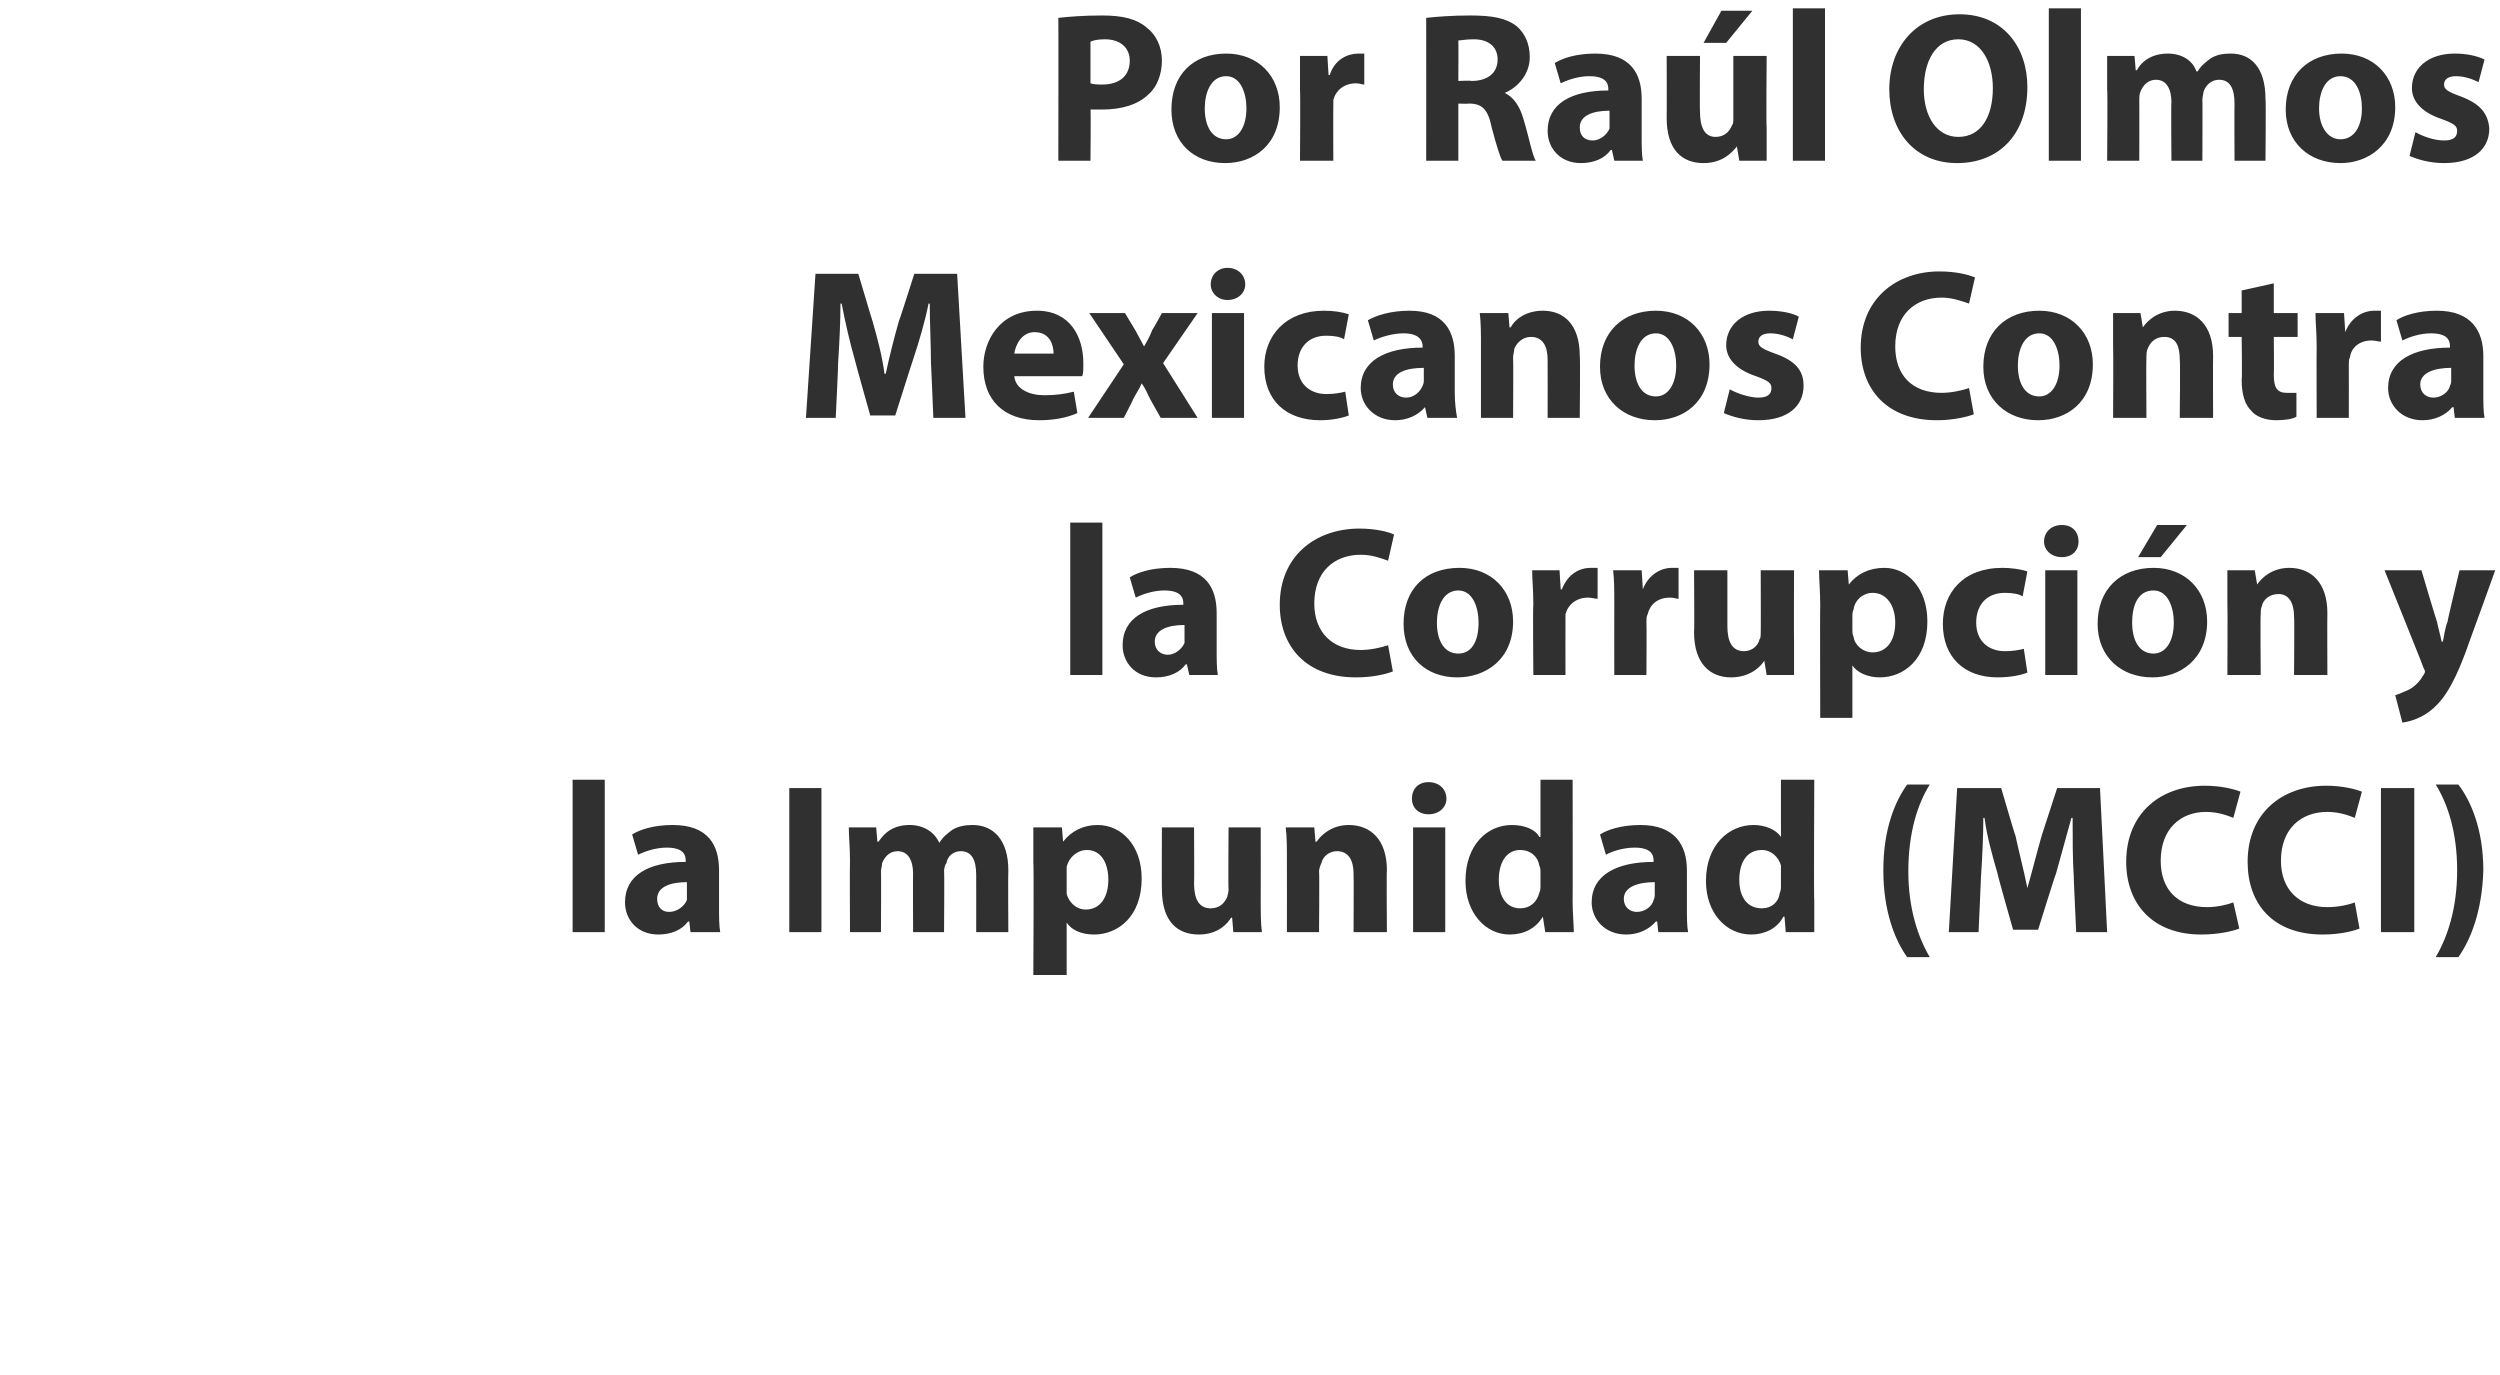 <?xml version="1.0" standalone="no"?>
<!DOCTYPE svg PUBLIC "-//W3C//DTD SVG 1.1//EN" "http://www.w3.org/Graphics/SVG/1.1/DTD/svg11.dtd">
<svg xmlns="http://www.w3.org/2000/svg" version="1.1" width="210px" height="115.5px" viewBox="0 0 210 115.5">
  <desc>Por Ra l Olmos Mexicanos Contra la Corrupci n y la Impunidad MCCI</desc>
  <defs/>
  <g id="Polygon16460">
    <path d="M 48.1 65.5 L 50.8 65.5 L 50.8 78.3 L 48.1 78.3 L 48.1 65.5 Z M 58 78.3 L 57.9 77.4 C 57.9 77.4 57.83 77.42 57.8 77.4 C 57.3 78.1 56.4 78.5 55.3 78.5 C 53.5 78.5 52.5 77.2 52.5 75.8 C 52.5 73.5 54.5 72.4 57.6 72.4 C 57.6 72.4 57.6 72.3 57.6 72.3 C 57.6 71.8 57.4 71.2 56 71.2 C 55.1 71.2 54.2 71.5 53.6 71.8 C 53.6 71.8 53.1 70.1 53.1 70.1 C 53.7 69.7 54.9 69.3 56.5 69.3 C 59.5 69.3 60.4 71 60.4 73.1 C 60.4 73.1 60.4 76.2 60.4 76.2 C 60.4 77 60.4 77.8 60.5 78.3 C 60.52 78.3 58 78.3 58 78.3 Z M 57.7 74.1 C 56.3 74.1 55.2 74.5 55.2 75.5 C 55.2 76.2 55.6 76.6 56.2 76.6 C 56.9 76.6 57.5 76.1 57.7 75.6 C 57.7 75.4 57.7 75.3 57.7 75.1 C 57.7 75.1 57.7 74.1 57.7 74.1 Z M 69 66.2 L 69 78.3 L 66.3 78.3 L 66.3 66.2 L 69 66.2 Z M 71.4 72.3 C 71.4 71.2 71.3 70.3 71.3 69.5 C 71.3 69.5 73.6 69.5 73.6 69.5 L 73.7 70.7 C 73.7 70.7 73.78 70.69 73.8 70.7 C 74.2 70.1 74.9 69.3 76.4 69.3 C 77.6 69.3 78.5 69.9 78.9 70.8 C 78.9 70.8 78.9 70.8 78.9 70.8 C 79.2 70.3 79.6 70 80 69.7 C 80.5 69.4 81.1 69.3 81.7 69.3 C 83.4 69.3 84.7 70.5 84.7 73.1 C 84.67 73.12 84.7 78.3 84.7 78.3 L 82 78.3 C 82 78.3 82.01 73.51 82 73.5 C 82 72.2 81.6 71.5 80.7 71.5 C 80.1 71.5 79.6 71.9 79.5 72.5 C 79.4 72.6 79.3 72.9 79.3 73.2 C 79.34 73.15 79.3 78.3 79.3 78.3 L 76.7 78.3 C 76.7 78.3 76.68 73.37 76.7 73.4 C 76.7 72.3 76.3 71.5 75.4 71.5 C 74.7 71.5 74.3 72 74.1 72.5 C 74.1 72.7 74 73 74 73.2 C 74.03 73.17 74 78.3 74 78.3 L 71.4 78.3 C 71.4 78.3 71.37 72.31 71.4 72.3 Z M 86.8 72.5 C 86.8 71.3 86.8 70.3 86.8 69.5 C 86.78 69.5 89.2 69.5 89.2 69.5 L 89.3 70.7 C 89.3 70.7 89.31 70.72 89.3 70.7 C 90 69.8 91 69.3 92.2 69.3 C 94.2 69.3 95.9 71 95.9 73.8 C 95.9 77 93.9 78.5 91.9 78.5 C 90.8 78.5 90 78.1 89.6 77.5 C 89.62 77.49 89.6 77.5 89.6 77.5 L 89.6 81.9 L 86.8 81.9 C 86.8 81.9 86.85 72.45 86.8 72.5 Z M 89.6 74.5 C 89.6 74.7 89.6 74.9 89.6 75.1 C 89.8 75.8 90.4 76.4 91.2 76.4 C 92.4 76.4 93.1 75.4 93.1 73.9 C 93.1 72.5 92.5 71.4 91.3 71.4 C 90.5 71.4 89.8 72 89.6 72.8 C 89.6 73 89.6 73.2 89.6 73.3 C 89.6 73.3 89.6 74.5 89.6 74.5 Z M 105.9 75.5 C 105.9 76.6 105.9 77.6 106 78.3 C 105.98 78.3 103.6 78.3 103.6 78.3 L 103.5 77.1 C 103.5 77.1 103.43 77.06 103.4 77.1 C 103.1 77.6 102.3 78.5 100.7 78.5 C 98.9 78.5 97.6 77.4 97.6 74.7 C 97.58 74.66 97.6 69.5 97.6 69.5 L 100.3 69.5 C 100.3 69.5 100.33 74.23 100.3 74.2 C 100.3 75.5 100.7 76.3 101.7 76.3 C 102.5 76.3 102.9 75.8 103.1 75.3 C 103.1 75.2 103.2 75 103.2 74.7 C 103.16 74.74 103.2 69.5 103.2 69.5 L 105.9 69.5 C 105.9 69.5 105.91 75.47 105.9 75.5 Z M 108.1 72.3 C 108.1 71.2 108.1 70.3 108 69.5 C 108.03 69.5 110.4 69.5 110.4 69.5 L 110.5 70.7 C 110.5 70.7 110.59 70.7 110.6 70.7 C 111 70.1 111.9 69.3 113.3 69.3 C 115.1 69.3 116.5 70.5 116.5 73.1 C 116.46 73.08 116.5 78.3 116.5 78.3 L 113.7 78.3 C 113.7 78.3 113.72 73.42 113.7 73.4 C 113.7 72.3 113.3 71.5 112.3 71.5 C 111.6 71.5 111.1 72 111 72.5 C 110.9 72.7 110.8 73 110.8 73.2 C 110.84 73.22 110.8 78.3 110.8 78.3 L 108.1 78.3 C 108.1 78.3 108.11 72.31 108.1 72.3 Z M 118.7 78.3 L 118.7 69.5 L 121.4 69.5 L 121.4 78.3 L 118.7 78.3 Z M 121.5 67.1 C 121.5 67.8 120.9 68.4 120 68.4 C 119.1 68.4 118.6 67.8 118.6 67.1 C 118.6 66.3 119.1 65.7 120 65.7 C 120.9 65.7 121.5 66.3 121.5 67.1 Z M 132.1 65.5 C 132.1 65.5 132.12 75.67 132.1 75.7 C 132.1 76.7 132.2 77.7 132.2 78.3 C 132.19 78.3 129.8 78.3 129.8 78.3 L 129.6 77 C 129.6 77 129.6 77 129.6 77 C 129 78 128 78.5 126.8 78.5 C 124.8 78.5 123.1 76.7 123.1 74 C 123.1 71 124.9 69.3 127 69.3 C 128.1 69.3 129 69.7 129.3 70.3 C 129.35 70.29 129.4 70.3 129.4 70.3 L 129.4 65.5 L 132.1 65.5 Z M 129.4 73.2 C 129.4 73.1 129.4 72.9 129.3 72.7 C 129.2 72 128.6 71.4 127.7 71.4 C 126.5 71.4 125.9 72.5 125.9 73.9 C 125.9 75.4 126.6 76.3 127.7 76.3 C 128.5 76.3 129.1 75.8 129.3 75 C 129.4 74.8 129.4 74.6 129.4 74.4 C 129.4 74.4 129.4 73.2 129.4 73.2 Z M 139.3 78.3 L 139.2 77.4 C 139.2 77.4 139.1 77.42 139.1 77.4 C 138.5 78.1 137.6 78.5 136.6 78.5 C 134.8 78.5 133.7 77.2 133.7 75.8 C 133.7 73.5 135.8 72.4 138.9 72.4 C 138.9 72.4 138.9 72.3 138.9 72.3 C 138.9 71.8 138.7 71.2 137.3 71.2 C 136.4 71.2 135.4 71.5 134.9 71.8 C 134.9 71.8 134.4 70.1 134.4 70.1 C 135 69.7 136.2 69.3 137.8 69.3 C 140.7 69.3 141.7 71 141.7 73.1 C 141.7 73.1 141.7 76.2 141.7 76.2 C 141.7 77 141.7 77.8 141.8 78.3 C 141.78 78.3 139.3 78.3 139.3 78.3 Z M 139 74.1 C 137.6 74.1 136.4 74.5 136.4 75.5 C 136.4 76.2 136.9 76.6 137.5 76.6 C 138.2 76.6 138.8 76.1 138.9 75.6 C 139 75.4 139 75.3 139 75.1 C 139 75.1 139 74.1 139 74.1 Z M 152.4 65.5 C 152.4 65.5 152.35 75.67 152.4 75.7 C 152.4 76.7 152.4 77.7 152.4 78.3 C 152.42 78.3 150 78.3 150 78.3 L 149.9 77 C 149.9 77 149.83 77 149.8 77 C 149.3 78 148.2 78.5 147.1 78.5 C 145 78.5 143.3 76.7 143.3 74 C 143.3 71 145.2 69.3 147.3 69.3 C 148.3 69.3 149.2 69.7 149.6 70.3 C 149.58 70.29 149.6 70.3 149.6 70.3 L 149.6 65.5 L 152.4 65.5 Z M 149.6 73.2 C 149.6 73.1 149.6 72.9 149.6 72.7 C 149.4 72 148.8 71.4 148 71.4 C 146.7 71.4 146.1 72.5 146.1 73.9 C 146.1 75.4 146.8 76.3 148 76.3 C 148.8 76.3 149.4 75.8 149.5 75 C 149.6 74.8 149.6 74.6 149.6 74.4 C 149.6 74.4 149.6 73.2 149.6 73.2 Z M 162.1 65.9 C 161.1 67.5 160.3 69.9 160.3 73.2 C 160.3 76.3 161.1 78.7 162.1 80.4 C 162.1 80.4 160.2 80.4 160.2 80.4 C 159.2 79 158.2 76.6 158.2 73.1 C 158.2 69.6 159.2 67.3 160.2 65.9 C 160.2 65.9 162.1 65.9 162.1 65.9 Z M 174.2 73.7 C 174.1 72.2 174.1 70.4 174.1 68.7 C 174.1 68.7 174 68.7 174 68.7 C 173.6 70.2 173.1 71.9 172.7 73.4 C 172.67 73.37 171.2 78.1 171.2 78.1 L 169.1 78.1 C 169.1 78.1 167.76 73.4 167.8 73.4 C 167.4 72 166.9 70.3 166.7 68.7 C 166.7 68.7 166.6 68.7 166.6 68.7 C 166.6 70.3 166.5 72.2 166.4 73.7 C 166.41 73.69 166.2 78.3 166.2 78.3 L 163.7 78.3 L 164.4 66.2 L 168.1 66.2 C 168.1 66.2 169.27 70.22 169.3 70.2 C 169.6 71.6 170 73.1 170.3 74.6 C 170.3 74.6 170.3 74.6 170.3 74.6 C 170.7 73.2 171.1 71.6 171.5 70.2 C 171.5 70.2 172.8 66.2 172.8 66.2 L 176.4 66.2 L 177 78.3 L 174.4 78.3 C 174.4 78.3 174.18 73.66 174.2 73.7 Z M 188.1 78 C 187.6 78.2 186.4 78.5 184.9 78.5 C 180.8 78.5 178.6 75.9 178.6 72.4 C 178.6 68.3 181.5 66 185.2 66 C 186.6 66 187.7 66.3 188.2 66.5 C 188.2 66.5 187.6 68.7 187.6 68.7 C 187.1 68.5 186.3 68.2 185.3 68.2 C 183.2 68.2 181.5 69.6 181.5 72.3 C 181.5 74.7 182.9 76.2 185.4 76.2 C 186.2 76.2 187.1 76 187.6 75.8 C 187.6 75.8 188.1 78 188.1 78 Z M 198.2 78 C 197.7 78.2 196.6 78.5 195.1 78.5 C 190.9 78.5 188.8 75.9 188.8 72.4 C 188.8 68.3 191.7 66 195.4 66 C 196.8 66 197.9 66.3 198.4 66.5 C 198.4 66.5 197.8 68.7 197.8 68.7 C 197.3 68.5 196.5 68.2 195.5 68.2 C 193.3 68.2 191.6 69.6 191.6 72.3 C 191.6 74.7 193.1 76.2 195.5 76.2 C 196.4 76.2 197.3 76 197.8 75.8 C 197.8 75.8 198.2 78 198.2 78 Z M 202.8 66.2 L 202.8 78.3 L 200 78.3 L 200 66.2 L 202.8 66.2 Z M 204.6 80.4 C 205.6 78.7 206.4 76.3 206.4 73.1 C 206.4 69.9 205.6 67.5 204.6 65.9 C 204.6 65.9 206.5 65.9 206.5 65.9 C 207.5 67.2 208.6 69.6 208.6 73.1 C 208.5 76.6 207.5 79 206.5 80.4 C 206.5 80.4 204.6 80.4 204.6 80.4 Z " stroke="none" fill="#303030"/>
  </g>
  <g id="Polygon16459">
    <path d="M 89.9 43.9 L 92.6 43.9 L 92.6 56.7 L 89.9 56.7 L 89.9 43.9 Z M 99.9 56.7 L 99.7 55.8 C 99.7 55.8 99.65 55.82 99.6 55.8 C 99.1 56.5 98.2 56.9 97.1 56.9 C 95.3 56.9 94.3 55.6 94.3 54.2 C 94.3 51.9 96.3 50.8 99.4 50.8 C 99.4 50.8 99.4 50.7 99.4 50.7 C 99.4 50.2 99.2 49.6 97.8 49.6 C 96.9 49.6 96 49.9 95.4 50.2 C 95.4 50.2 94.9 48.5 94.9 48.5 C 95.5 48.1 96.7 47.7 98.3 47.7 C 101.3 47.7 102.2 49.4 102.2 51.5 C 102.2 51.5 102.2 54.6 102.2 54.6 C 102.2 55.4 102.2 56.2 102.3 56.7 C 102.33 56.7 99.9 56.7 99.9 56.7 Z M 99.5 52.5 C 98.1 52.5 97 52.9 97 53.9 C 97 54.6 97.5 55 98.1 55 C 98.7 55 99.3 54.5 99.5 54 C 99.5 53.8 99.5 53.7 99.5 53.5 C 99.5 53.5 99.5 52.5 99.5 52.5 Z M 117 56.4 C 116.5 56.6 115.4 56.9 113.9 56.9 C 109.7 56.9 107.5 54.3 107.5 50.8 C 107.5 46.7 110.5 44.4 114.2 44.4 C 115.6 44.4 116.7 44.7 117.1 44.9 C 117.1 44.9 116.6 47.1 116.6 47.1 C 116 46.9 115.3 46.6 114.3 46.6 C 112.1 46.6 110.4 48 110.4 50.7 C 110.4 53.1 111.9 54.6 114.3 54.6 C 115.1 54.6 116 54.4 116.6 54.2 C 116.6 54.2 117 56.4 117 56.4 Z M 127.1 52.2 C 127.1 55.4 124.8 56.9 122.4 56.9 C 119.8 56.9 117.9 55.2 117.9 52.4 C 117.9 49.5 119.7 47.7 122.6 47.7 C 125.3 47.7 127.1 49.6 127.1 52.2 Z M 120.7 52.3 C 120.7 53.8 121.3 54.9 122.5 54.9 C 123.6 54.9 124.2 53.9 124.2 52.3 C 124.2 51 123.7 49.6 122.5 49.6 C 121.2 49.6 120.7 51 120.7 52.3 Z M 128.8 50.8 C 128.8 49.5 128.7 48.7 128.7 47.9 C 128.68 47.9 131 47.9 131 47.9 L 131.1 49.5 C 131.1 49.5 131.2 49.52 131.2 49.5 C 131.7 48.2 132.7 47.7 133.6 47.7 C 133.8 47.7 134 47.7 134.2 47.7 C 134.2 47.7 134.2 50.3 134.2 50.3 C 134 50.3 133.7 50.2 133.4 50.2 C 132.4 50.2 131.7 50.8 131.5 51.6 C 131.5 51.8 131.5 52 131.5 52.2 C 131.49 52.24 131.5 56.7 131.5 56.7 L 128.8 56.7 C 128.8 56.7 128.75 50.8 128.8 50.8 Z M 135.6 50.8 C 135.6 49.5 135.6 48.7 135.5 47.9 C 135.52 47.9 137.9 47.9 137.9 47.9 L 138 49.5 C 138 49.5 138.04 49.52 138 49.5 C 138.5 48.2 139.6 47.7 140.4 47.7 C 140.7 47.7 140.8 47.7 141 47.7 C 141 47.7 141 50.3 141 50.3 C 140.8 50.3 140.6 50.2 140.3 50.2 C 139.2 50.2 138.6 50.8 138.4 51.6 C 138.3 51.8 138.3 52 138.3 52.2 C 138.33 52.24 138.3 56.7 138.3 56.7 L 135.6 56.7 C 135.6 56.7 135.59 50.8 135.6 50.8 Z M 150.7 53.9 C 150.7 55 150.7 56 150.7 56.7 C 150.75 56.7 148.4 56.7 148.4 56.7 L 148.2 55.5 C 148.2 55.5 148.19 55.46 148.2 55.5 C 147.9 56 147 56.9 145.4 56.9 C 143.7 56.9 142.3 55.8 142.3 53.1 C 142.34 53.06 142.3 47.9 142.3 47.9 L 145.1 47.9 C 145.1 47.9 145.1 52.63 145.1 52.6 C 145.1 53.9 145.5 54.7 146.5 54.7 C 147.2 54.7 147.7 54.2 147.8 53.7 C 147.9 53.6 147.9 53.4 147.9 53.1 C 147.92 53.14 147.9 47.9 147.9 47.9 L 150.7 47.9 C 150.7 47.9 150.68 53.87 150.7 53.9 Z M 152.9 50.9 C 152.9 49.7 152.8 48.7 152.8 47.9 C 152.8 47.9 155.2 47.9 155.2 47.9 L 155.3 49.1 C 155.3 49.1 155.34 49.12 155.3 49.1 C 156 48.2 157 47.7 158.3 47.7 C 160.2 47.7 161.9 49.4 161.9 52.2 C 161.9 55.4 159.9 56.9 157.9 56.9 C 156.9 56.9 156 56.5 155.6 55.9 C 155.64 55.89 155.6 55.9 155.6 55.9 L 155.6 60.3 L 152.9 60.3 C 152.9 60.3 152.87 50.85 152.9 50.9 Z M 155.6 52.9 C 155.6 53.1 155.6 53.3 155.7 53.5 C 155.8 54.2 156.5 54.8 157.3 54.8 C 158.5 54.8 159.2 53.8 159.2 52.3 C 159.2 50.9 158.5 49.8 157.3 49.8 C 156.5 49.8 155.8 50.4 155.7 51.2 C 155.6 51.4 155.6 51.6 155.6 51.7 C 155.6 51.7 155.6 52.9 155.6 52.9 Z M 170.3 56.5 C 169.8 56.7 168.9 56.9 167.8 56.9 C 165 56.9 163.2 55.2 163.2 52.4 C 163.2 49.8 164.9 47.7 168.2 47.7 C 168.9 47.7 169.7 47.8 170.3 48 C 170.3 48 169.9 50.1 169.9 50.1 C 169.6 49.9 169.1 49.8 168.4 49.8 C 166.9 49.8 166 50.8 166 52.3 C 166 53.9 167.1 54.7 168.4 54.7 C 169.1 54.7 169.6 54.6 170 54.5 C 170 54.5 170.3 56.5 170.3 56.5 Z M 171.8 56.7 L 171.8 47.9 L 174.5 47.9 L 174.5 56.7 L 171.8 56.7 Z M 174.6 45.5 C 174.6 46.2 174.1 46.8 173.2 46.8 C 172.3 46.8 171.7 46.2 171.7 45.5 C 171.7 44.7 172.3 44.1 173.2 44.1 C 174.1 44.1 174.6 44.7 174.6 45.5 Z M 185.4 52.2 C 185.4 55.4 183.1 56.9 180.8 56.9 C 178.2 56.9 176.2 55.2 176.2 52.4 C 176.2 49.5 178.1 47.7 180.9 47.7 C 183.6 47.7 185.4 49.6 185.4 52.2 Z M 179.1 52.3 C 179.1 53.8 179.7 54.9 180.9 54.9 C 181.9 54.9 182.6 53.9 182.6 52.3 C 182.6 51 182.1 49.6 180.9 49.6 C 179.5 49.6 179.1 51 179.1 52.3 Z M 183.7 44.1 L 181.5 46.8 L 179.6 46.8 L 181.2 44.1 L 183.7 44.1 Z M 187.1 50.7 C 187.1 49.6 187.1 48.7 187.1 47.9 C 187.05 47.9 189.4 47.9 189.4 47.9 L 189.6 49.1 C 189.6 49.1 189.61 49.1 189.6 49.1 C 190 48.5 190.9 47.7 192.3 47.7 C 194.1 47.7 195.5 48.9 195.5 51.5 C 195.48 51.48 195.5 56.7 195.5 56.7 L 192.7 56.7 C 192.7 56.7 192.74 51.82 192.7 51.8 C 192.7 50.7 192.3 49.9 191.4 49.9 C 190.6 49.9 190.1 50.4 190 50.9 C 189.9 51.1 189.9 51.4 189.9 51.6 C 189.86 51.62 189.9 56.7 189.9 56.7 L 187.1 56.7 C 187.1 56.7 187.13 50.71 187.1 50.7 Z M 203.4 47.9 C 203.4 47.9 204.68 52.22 204.7 52.2 C 204.8 52.7 205 53.4 205.1 53.9 C 205.1 53.9 205.2 53.9 205.2 53.9 C 205.3 53.4 205.4 52.7 205.6 52.2 C 205.56 52.22 206.6 47.9 206.6 47.9 L 209.6 47.9 C 209.6 47.9 207.52 53.69 207.5 53.7 C 206.3 57.2 205.4 58.6 204.4 59.5 C 203.5 60.3 202.5 60.6 201.8 60.7 C 201.8 60.7 201.2 58.4 201.2 58.4 C 201.5 58.3 202 58.1 202.4 57.9 C 202.8 57.7 203.3 57.2 203.5 56.8 C 203.6 56.7 203.7 56.5 203.7 56.4 C 203.7 56.3 203.6 56.2 203.5 55.9 C 203.54 55.94 200.3 47.9 200.3 47.9 L 203.4 47.9 Z " stroke="none" fill="#303030"/>
  </g>
  <g id="Polygon16458">
    <path d="M 78.2 30.5 C 78.2 29 78.1 27.2 78.1 25.5 C 78.1 25.5 78 25.5 78 25.5 C 77.7 27 77.2 28.7 76.7 30.2 C 76.7 30.17 75.2 34.9 75.2 34.9 L 73.1 34.9 C 73.1 34.9 71.78 30.2 71.8 30.2 C 71.4 28.8 71 27.1 70.7 25.5 C 70.7 25.5 70.6 25.5 70.6 25.5 C 70.6 27.1 70.5 29 70.4 30.5 C 70.43 30.49 70.2 35.1 70.2 35.1 L 67.7 35.1 L 68.5 23 L 72.1 23 C 72.1 23 73.29 27.02 73.3 27 C 73.7 28.4 74.1 29.9 74.3 31.4 C 74.3 31.4 74.4 31.4 74.4 31.4 C 74.7 30 75.1 28.4 75.5 27 C 75.53 27 76.8 23 76.8 23 L 80.4 23 L 81.1 35.1 L 78.4 35.1 C 78.4 35.1 78.21 30.46 78.2 30.5 Z M 85.2 31.6 C 85.3 32.7 86.5 33.2 87.7 33.2 C 88.7 33.2 89.4 33.1 90.2 32.9 C 90.2 32.9 90.5 34.7 90.5 34.7 C 89.6 35.1 88.5 35.3 87.3 35.3 C 84.3 35.3 82.6 33.6 82.6 30.8 C 82.6 28.6 84 26.1 87.1 26.1 C 89.9 26.1 91 28.3 91 30.5 C 91 31 91 31.4 90.9 31.6 C 90.9 31.6 85.2 31.6 85.2 31.6 Z M 88.5 29.7 C 88.5 29 88.2 27.9 86.9 27.9 C 85.8 27.9 85.3 29 85.2 29.7 C 85.2 29.7 88.5 29.7 88.5 29.7 Z M 94.5 26.3 C 94.5 26.3 95.38 27.76 95.4 27.8 C 95.6 28.2 95.9 28.7 96.1 29.1 C 96.1 29.1 96.1 29.1 96.1 29.1 C 96.4 28.6 96.6 28.2 96.8 27.7 C 96.82 27.72 97.6 26.3 97.6 26.3 L 100.6 26.3 L 97.7 30.5 L 100.6 35.1 L 97.5 35.1 C 97.5 35.1 96.62 33.52 96.6 33.5 C 96.4 33.1 96.2 32.6 95.9 32.2 C 95.9 32.2 95.9 32.2 95.9 32.2 C 95.7 32.7 95.4 33.1 95.2 33.5 C 95.22 33.52 94.4 35.1 94.4 35.1 L 91.4 35.1 L 94.4 30.6 L 91.5 26.3 L 94.5 26.3 Z M 101.8 35.1 L 101.8 26.3 L 104.5 26.3 L 104.5 35.1 L 101.8 35.1 Z M 104.6 23.9 C 104.6 24.6 104 25.2 103.1 25.2 C 102.3 25.2 101.7 24.6 101.7 23.9 C 101.7 23.1 102.3 22.5 103.1 22.5 C 104 22.5 104.6 23.1 104.6 23.9 Z M 113.3 34.9 C 112.8 35.1 111.9 35.3 110.9 35.3 C 108 35.3 106.2 33.6 106.2 30.8 C 106.2 28.2 108 26.1 111.2 26.1 C 112 26.1 112.7 26.2 113.3 26.4 C 113.3 26.4 112.9 28.5 112.9 28.5 C 112.6 28.3 112.1 28.2 111.4 28.2 C 109.9 28.2 109 29.2 109 30.7 C 109 32.3 110.1 33.1 111.4 33.1 C 112.1 33.1 112.6 33 113 32.9 C 113 32.9 113.3 34.9 113.3 34.9 Z M 119.9 35.1 L 119.7 34.2 C 119.7 34.2 119.68 34.22 119.7 34.2 C 119.1 34.9 118.2 35.3 117.2 35.3 C 115.4 35.3 114.3 34 114.3 32.6 C 114.3 30.3 116.4 29.2 119.5 29.2 C 119.5 29.2 119.5 29.1 119.5 29.1 C 119.5 28.6 119.2 28 117.9 28 C 117 28 116 28.3 115.4 28.6 C 115.4 28.6 114.9 26.9 114.9 26.9 C 115.6 26.5 116.8 26.1 118.4 26.1 C 121.3 26.1 122.2 27.8 122.2 29.9 C 122.2 29.9 122.2 33 122.2 33 C 122.2 33.8 122.3 34.6 122.4 35.1 C 122.36 35.1 119.9 35.1 119.9 35.1 Z M 119.6 30.9 C 118.1 30.9 117 31.3 117 32.3 C 117 33 117.5 33.4 118.1 33.4 C 118.8 33.4 119.3 32.9 119.5 32.4 C 119.6 32.2 119.6 32.1 119.6 31.9 C 119.6 31.9 119.6 30.9 119.6 30.9 Z M 124.4 29.1 C 124.4 28 124.4 27.1 124.3 26.3 C 124.32 26.3 126.7 26.3 126.7 26.3 L 126.8 27.5 C 126.8 27.5 126.88 27.5 126.9 27.5 C 127.2 26.9 128.1 26.1 129.6 26.1 C 131.4 26.1 132.7 27.3 132.7 29.9 C 132.75 29.88 132.7 35.1 132.7 35.1 L 130 35.1 C 130 35.1 130.01 30.22 130 30.2 C 130 29.1 129.6 28.3 128.6 28.3 C 127.9 28.3 127.4 28.8 127.2 29.3 C 127.2 29.5 127.1 29.8 127.1 30 C 127.13 30.02 127.1 35.1 127.1 35.1 L 124.4 35.1 C 124.4 35.1 124.4 29.11 124.4 29.1 Z M 143.6 30.6 C 143.6 33.8 141.4 35.3 139 35.3 C 136.4 35.3 134.4 33.6 134.4 30.8 C 134.4 27.9 136.3 26.1 139.1 26.1 C 141.8 26.1 143.6 28 143.6 30.6 Z M 137.3 30.7 C 137.3 32.2 137.9 33.3 139.1 33.3 C 140.1 33.3 140.8 32.3 140.8 30.7 C 140.8 29.4 140.3 28 139.1 28 C 137.8 28 137.3 29.4 137.3 30.7 Z M 145.3 32.7 C 145.8 33 146.9 33.4 147.7 33.4 C 148.5 33.4 148.8 33.1 148.8 32.6 C 148.8 32.2 148.6 32 147.5 31.6 C 145.7 31 145 30 145 29 C 145 27.3 146.4 26.1 148.6 26.1 C 149.6 26.1 150.6 26.3 151.1 26.6 C 151.1 26.6 150.6 28.5 150.6 28.5 C 150.2 28.3 149.5 28 148.7 28 C 148 28 147.7 28.3 147.7 28.7 C 147.7 29.1 148 29.3 149.1 29.7 C 150.8 30.3 151.5 31.1 151.5 32.4 C 151.5 34.1 150.2 35.3 147.7 35.3 C 146.5 35.3 145.5 35 144.8 34.7 C 144.8 34.7 145.3 32.7 145.3 32.7 Z M 165.8 34.8 C 165.3 35 164.1 35.3 162.7 35.3 C 158.5 35.3 156.3 32.7 156.3 29.2 C 156.3 25.1 159.3 22.8 162.9 22.8 C 164.4 22.8 165.4 23.1 165.9 23.3 C 165.9 23.3 165.4 25.5 165.4 25.5 C 164.8 25.3 164 25 163.1 25 C 160.9 25 159.2 26.4 159.2 29.1 C 159.2 31.5 160.6 33 163.1 33 C 163.9 33 164.8 32.8 165.4 32.6 C 165.4 32.6 165.8 34.8 165.8 34.8 Z M 175.8 30.6 C 175.8 33.8 173.6 35.3 171.2 35.3 C 168.6 35.3 166.6 33.6 166.6 30.8 C 166.6 27.9 168.5 26.1 171.3 26.1 C 174 26.1 175.8 28 175.8 30.6 Z M 169.5 30.7 C 169.5 32.2 170.1 33.3 171.3 33.3 C 172.3 33.3 173 32.3 173 30.7 C 173 29.4 172.5 28 171.3 28 C 170 28 169.5 29.4 169.5 30.7 Z M 177.5 29.1 C 177.5 28 177.5 27.1 177.5 26.3 C 177.46 26.3 179.8 26.3 179.8 26.3 L 180 27.5 C 180 27.5 180.02 27.5 180 27.5 C 180.4 26.9 181.3 26.1 182.7 26.1 C 184.5 26.1 185.9 27.3 185.9 29.9 C 185.88 29.88 185.9 35.1 185.9 35.1 L 183.1 35.1 C 183.1 35.1 183.15 30.22 183.1 30.2 C 183.1 29.1 182.8 28.3 181.8 28.3 C 181 28.3 180.6 28.8 180.4 29.3 C 180.3 29.5 180.3 29.8 180.3 30 C 180.27 30.02 180.3 35.1 180.3 35.1 L 177.5 35.1 C 177.5 35.1 177.53 29.11 177.5 29.1 Z M 191 23.8 L 191 26.3 L 193 26.3 L 193 28.3 L 191 28.3 C 191 28.3 191.03 31.5 191 31.5 C 191 32.6 191.3 33 192.1 33 C 192.5 33 192.7 33 192.9 33 C 192.9 33 192.9 35 192.9 35 C 192.6 35.2 191.9 35.3 191.2 35.3 C 190.3 35.3 189.5 35 189.1 34.5 C 188.6 34 188.3 33.2 188.3 31.9 C 188.35 31.91 188.3 28.3 188.3 28.3 L 187.2 28.3 L 187.2 26.3 L 188.3 26.3 L 188.3 24.4 L 191 23.8 Z M 194.6 29.2 C 194.6 27.9 194.5 27.1 194.5 26.3 C 194.5 26.3 196.9 26.3 196.9 26.3 L 197 27.9 C 197 27.9 197.02 27.92 197 27.9 C 197.5 26.6 198.6 26.1 199.4 26.1 C 199.7 26.1 199.8 26.1 200 26.1 C 200 26.1 200 28.7 200 28.7 C 199.8 28.7 199.5 28.6 199.2 28.6 C 198.2 28.6 197.5 29.2 197.4 30 C 197.3 30.2 197.3 30.4 197.3 30.6 C 197.31 30.64 197.3 35.1 197.3 35.1 L 194.6 35.1 C 194.6 35.1 194.58 29.2 194.6 29.2 Z M 206.2 35.1 L 206.1 34.2 C 206.1 34.2 206.01 34.22 206 34.2 C 205.4 34.9 204.5 35.3 203.5 35.3 C 201.7 35.3 200.6 34 200.6 32.6 C 200.6 30.3 202.7 29.2 205.8 29.2 C 205.8 29.2 205.8 29.1 205.8 29.1 C 205.8 28.6 205.6 28 204.2 28 C 203.3 28 202.4 28.3 201.8 28.6 C 201.8 28.6 201.3 26.9 201.3 26.9 C 201.9 26.5 203.1 26.1 204.7 26.1 C 207.6 26.1 208.6 27.8 208.6 29.9 C 208.6 29.9 208.6 33 208.6 33 C 208.6 33.8 208.6 34.6 208.7 35.1 C 208.69 35.1 206.2 35.1 206.2 35.1 Z M 205.9 30.9 C 204.5 30.9 203.3 31.3 203.3 32.3 C 203.3 33 203.8 33.4 204.4 33.4 C 205.1 33.4 205.7 32.9 205.8 32.4 C 205.9 32.2 205.9 32.1 205.9 31.9 C 205.9 31.9 205.9 30.9 205.9 30.9 Z " stroke="none" fill="#303030"/>
  </g>
  <g id="Polygon16457">
    <path d="M 88.9 1.5 C 89.8 1.4 91 1.3 92.6 1.3 C 94.3 1.3 95.5 1.6 96.3 2.3 C 97.1 2.9 97.6 3.9 97.6 5.1 C 97.6 6.2 97.2 7.3 96.5 7.9 C 95.6 8.8 94.2 9.2 92.6 9.2 C 92.2 9.2 91.9 9.2 91.6 9.2 C 91.64 9.16 91.6 13.5 91.6 13.5 L 88.9 13.5 C 88.9 13.5 88.92 1.53 88.9 1.5 Z M 91.6 7 C 91.9 7.1 92.2 7.1 92.6 7.1 C 94 7.1 94.9 6.4 94.9 5.1 C 94.9 4 94.1 3.3 92.8 3.3 C 92.2 3.3 91.8 3.4 91.6 3.5 C 91.6 3.5 91.6 7 91.6 7 Z M 107.5 9 C 107.5 12.2 105.3 13.7 102.9 13.7 C 100.3 13.7 98.4 12 98.4 9.2 C 98.4 6.3 100.2 4.5 103 4.5 C 105.7 4.5 107.5 6.4 107.5 9 Z M 101.2 9.1 C 101.2 10.6 101.8 11.7 103 11.7 C 104 11.7 104.7 10.7 104.7 9.1 C 104.7 7.8 104.2 6.4 103 6.4 C 101.7 6.4 101.2 7.8 101.2 9.1 Z M 109.2 7.6 C 109.2 6.3 109.2 5.5 109.2 4.7 C 109.17 4.7 111.5 4.7 111.5 4.7 L 111.6 6.3 C 111.6 6.3 111.69 6.32 111.7 6.3 C 112.1 5 113.2 4.5 114.1 4.5 C 114.3 4.5 114.4 4.5 114.6 4.5 C 114.6 4.5 114.6 7.1 114.6 7.1 C 114.4 7.1 114.2 7 113.9 7 C 112.9 7 112.2 7.6 112 8.4 C 112 8.6 112 8.8 112 9 C 111.98 9.04 112 13.5 112 13.5 L 109.2 13.5 C 109.2 13.5 109.24 7.6 109.2 7.6 Z M 119.8 1.5 C 120.7 1.4 122 1.3 123.5 1.3 C 125.3 1.3 126.5 1.5 127.4 2.2 C 128.1 2.8 128.5 3.7 128.5 4.8 C 128.5 6.3 127.4 7.4 126.4 7.8 C 126.4 7.8 126.4 7.8 126.4 7.8 C 127.2 8.2 127.7 9 128 10.1 C 128.4 11.4 128.7 13 129 13.5 C 129 13.5 126.2 13.5 126.2 13.5 C 126 13.2 125.7 12.2 125.3 10.7 C 125 9.2 124.5 8.7 123.4 8.7 C 123.35 8.73 122.5 8.7 122.5 8.7 L 122.5 13.5 L 119.8 13.5 C 119.8 13.5 119.81 1.53 119.8 1.5 Z M 122.5 6.8 C 122.5 6.8 123.6 6.75 123.6 6.8 C 125 6.8 125.8 6.1 125.8 5 C 125.8 3.9 125 3.3 123.8 3.3 C 123.1 3.3 122.7 3.4 122.5 3.4 C 122.52 3.4 122.5 6.8 122.5 6.8 Z M 135.6 13.5 L 135.4 12.6 C 135.4 12.6 135.34 12.62 135.3 12.6 C 134.8 13.3 133.9 13.7 132.8 13.7 C 131 13.7 130 12.4 130 11 C 130 8.7 132 7.6 135.1 7.6 C 135.1 7.6 135.1 7.5 135.1 7.5 C 135.1 7 134.9 6.4 133.5 6.4 C 132.6 6.4 131.7 6.7 131.1 7 C 131.1 7 130.6 5.3 130.6 5.3 C 131.2 4.9 132.4 4.5 134 4.5 C 137 4.5 137.9 6.2 137.9 8.3 C 137.9 8.3 137.9 11.4 137.9 11.4 C 137.9 12.2 137.9 13 138 13.5 C 138.02 13.5 135.6 13.5 135.6 13.5 Z M 135.2 9.3 C 133.8 9.3 132.7 9.7 132.7 10.7 C 132.7 11.4 133.1 11.8 133.8 11.8 C 134.4 11.8 135 11.3 135.2 10.8 C 135.2 10.6 135.2 10.5 135.2 10.3 C 135.2 10.3 135.2 9.3 135.2 9.3 Z M 148.4 10.7 C 148.4 11.8 148.4 12.8 148.4 13.5 C 148.43 13.5 146.1 13.5 146.1 13.5 L 145.9 12.3 C 145.9 12.3 145.87 12.26 145.9 12.3 C 145.5 12.8 144.7 13.7 143.1 13.7 C 141.3 13.7 140 12.6 140 9.9 C 140.02 9.86 140 4.7 140 4.7 L 142.8 4.7 C 142.8 4.7 142.77 9.43 142.8 9.4 C 142.8 10.7 143.2 11.5 144.1 11.5 C 144.9 11.5 145.3 11 145.5 10.5 C 145.6 10.4 145.6 10.2 145.6 9.9 C 145.6 9.94 145.6 4.7 145.6 4.7 L 148.4 4.7 C 148.4 4.7 148.35 10.67 148.4 10.7 Z M 147.2 0.9 L 145 3.6 L 143.1 3.6 L 144.6 0.9 L 147.2 0.9 Z M 150.6 0.7 L 153.3 0.7 L 153.3 13.5 L 150.6 13.5 L 150.6 0.7 Z M 170.3 7.3 C 170.3 11.3 167.9 13.7 164.4 13.7 C 160.8 13.7 158.7 11 158.7 7.5 C 158.7 3.9 161 1.2 164.6 1.2 C 168.3 1.2 170.3 4 170.3 7.3 Z M 161.6 7.5 C 161.6 9.8 162.7 11.5 164.5 11.5 C 166.4 11.5 167.4 9.8 167.4 7.4 C 167.4 5.2 166.4 3.3 164.5 3.3 C 162.6 3.3 161.6 5.1 161.6 7.5 Z M 172.1 0.7 L 174.8 0.7 L 174.8 13.5 L 172.1 13.5 L 172.1 0.7 Z M 177 7.5 C 177 6.4 177 5.5 177 4.7 C 176.97 4.7 179.3 4.7 179.3 4.7 L 179.4 5.9 C 179.4 5.9 179.46 5.89 179.5 5.9 C 179.8 5.3 180.6 4.5 182.1 4.5 C 183.3 4.5 184.2 5.1 184.5 6 C 184.5 6 184.6 6 184.6 6 C 184.9 5.5 185.3 5.2 185.7 4.9 C 186.2 4.6 186.7 4.5 187.4 4.5 C 189.1 4.5 190.3 5.7 190.3 8.3 C 190.35 8.32 190.3 13.5 190.3 13.5 L 187.7 13.5 C 187.7 13.5 187.68 8.71 187.7 8.7 C 187.7 7.4 187.3 6.7 186.4 6.7 C 185.8 6.7 185.3 7.1 185.1 7.7 C 185.1 7.8 185 8.1 185 8.4 C 185.02 8.35 185 13.5 185 13.5 L 182.4 13.5 C 182.4 13.5 182.36 8.57 182.4 8.6 C 182.4 7.5 182 6.7 181.1 6.7 C 180.4 6.7 180 7.2 179.8 7.7 C 179.7 7.9 179.7 8.2 179.7 8.4 C 179.71 8.37 179.7 13.5 179.7 13.5 L 177 13.5 C 177 13.5 177.05 7.51 177 7.5 Z M 201.2 9 C 201.2 12.2 198.9 13.7 196.6 13.7 C 194 13.7 192 12 192 9.2 C 192 6.3 193.9 4.5 196.7 4.5 C 199.4 4.5 201.2 6.4 201.2 9 Z M 194.8 9.1 C 194.8 10.6 195.5 11.7 196.6 11.7 C 197.7 11.7 198.4 10.7 198.4 9.1 C 198.4 7.8 197.9 6.4 196.6 6.4 C 195.3 6.4 194.8 7.8 194.8 9.1 Z M 202.9 11.1 C 203.4 11.4 204.4 11.8 205.3 11.8 C 206.1 11.8 206.4 11.5 206.4 11 C 206.4 10.6 206.2 10.4 205.1 10 C 203.3 9.4 202.6 8.4 202.6 7.4 C 202.6 5.7 204 4.5 206.2 4.5 C 207.2 4.5 208.1 4.7 208.7 5 C 208.7 5 208.2 6.9 208.2 6.9 C 207.8 6.7 207.1 6.4 206.3 6.4 C 205.6 6.4 205.3 6.7 205.3 7.1 C 205.3 7.5 205.6 7.7 206.7 8.1 C 208.3 8.7 209 9.5 209.1 10.8 C 209.1 12.5 207.8 13.7 205.3 13.7 C 204.1 13.7 203.1 13.4 202.4 13.1 C 202.4 13.1 202.9 11.1 202.9 11.1 Z " stroke="none" fill="#303030"/>
  </g>
</svg>
